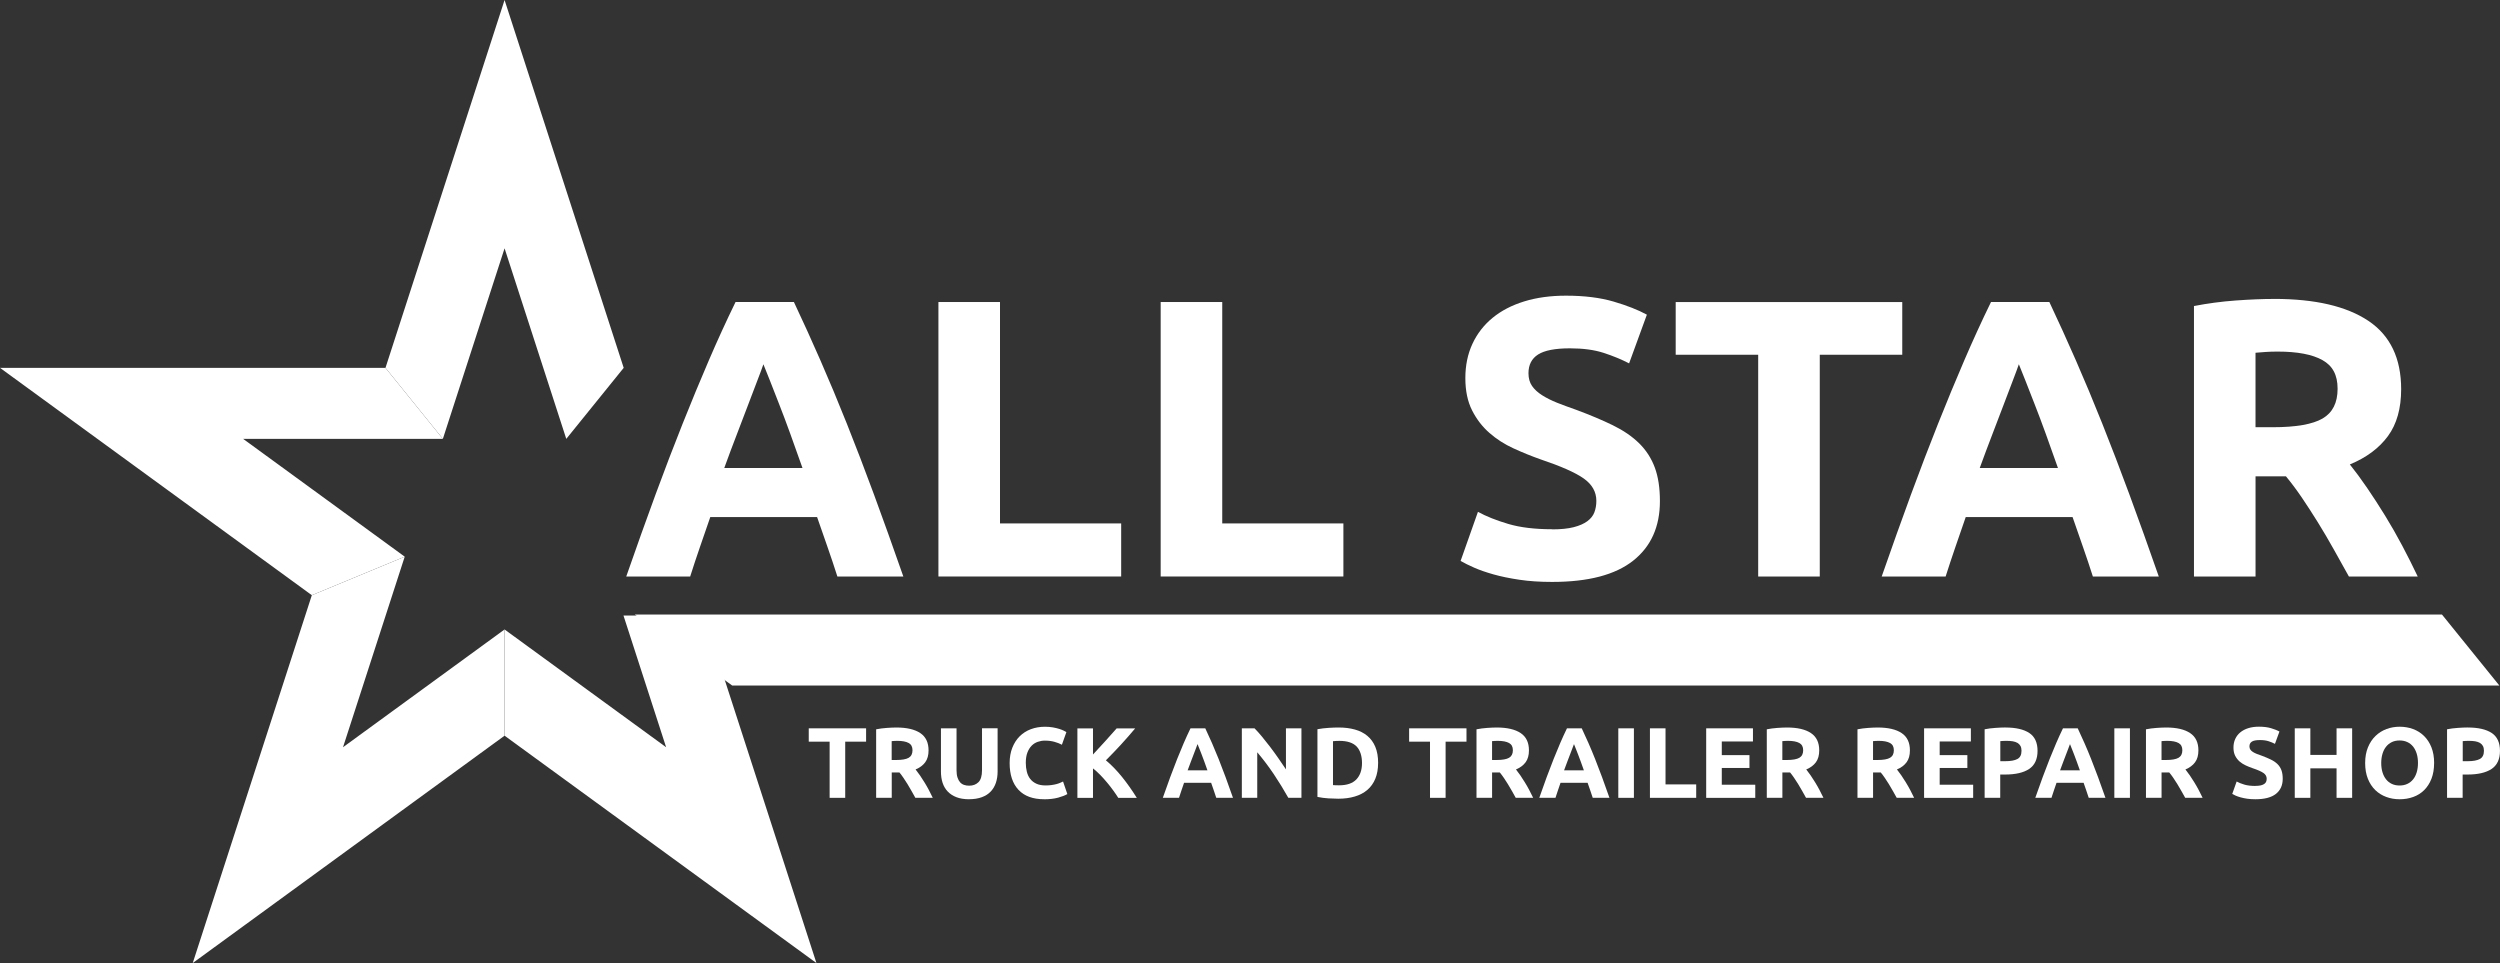 <svg width="257" height="99" viewBox="0 0 257 99" fill="none" xmlns="http://www.w3.org/2000/svg">
<rect x="0" y="0" width="257" height="99" fill="#333333" stroke="none"/>
<g clip-path="url(#clip0_128_71)">
<path d="M86.082 59.264C85.768 58.282 85.435 57.275 85.072 56.242C84.709 55.209 84.353 54.179 83.997 53.155H73.017C72.661 54.185 72.305 55.215 71.948 56.252C71.592 57.285 71.259 58.292 70.951 59.264H64.378C65.437 56.222 66.441 53.415 67.389 50.835C68.338 48.259 69.267 45.828 70.177 43.548C71.087 41.267 71.981 39.103 72.865 37.053C73.746 35.002 74.662 33.001 75.614 31.048H81.614C82.537 33.001 83.447 35.006 84.343 37.053C85.24 39.103 86.144 41.267 87.054 43.548C87.963 45.828 88.896 48.259 89.845 50.835C90.797 53.415 91.8 56.222 92.863 59.264H86.082ZM78.479 37.443C78.337 37.852 78.133 38.411 77.858 39.116C77.586 39.821 77.275 40.636 76.928 41.559C76.582 42.485 76.193 43.502 75.763 44.613C75.332 45.724 74.898 46.891 74.455 48.109H82.495C82.064 46.888 81.646 45.718 81.245 44.604C80.84 43.489 80.458 42.469 80.095 41.546C79.733 40.62 79.415 39.808 79.14 39.103C78.865 38.398 78.645 37.846 78.476 37.446L78.479 37.443Z" fill="white"/>
<path d="M115.257 53.808V59.264H96.47V31.048H102.8V53.808H115.257Z" fill="white"/>
<path d="M138.101 53.808V59.264H119.317V31.048H125.647V53.808H138.104H138.101Z" fill="white"/>
<path d="M159.562 54.419C160.456 54.419 161.191 54.344 161.774 54.195C162.356 54.045 162.823 53.841 163.172 53.584C163.522 53.327 163.768 53.022 163.901 52.668C164.037 52.314 164.105 51.92 164.105 51.488C164.105 50.566 163.671 49.799 162.807 49.188C161.942 48.577 160.452 47.921 158.345 47.213C157.425 46.888 156.505 46.514 155.586 46.092C154.666 45.672 153.84 45.143 153.112 44.503C152.383 43.866 151.788 43.093 151.328 42.183C150.868 41.273 150.638 40.169 150.638 38.866C150.638 37.563 150.881 36.39 151.367 35.344C151.852 34.301 152.542 33.41 153.436 32.676C154.329 31.942 155.411 31.38 156.68 30.987C157.953 30.593 159.384 30.395 160.98 30.395C162.875 30.395 164.51 30.6 165.889 31.006C167.268 31.412 168.405 31.861 169.299 32.348L167.472 37.355C166.689 36.949 165.815 36.588 164.856 36.276C163.894 35.964 162.739 35.808 161.388 35.808C159.873 35.808 158.785 36.02 158.121 36.439C157.457 36.861 157.127 37.504 157.127 38.372C157.127 38.888 157.25 39.324 157.493 39.675C157.736 40.029 158.082 40.347 158.529 40.63C158.976 40.913 159.488 41.172 160.07 41.403C160.653 41.634 161.294 41.871 161.997 42.115C163.457 42.657 164.73 43.194 165.811 43.723C166.893 44.253 167.793 44.87 168.509 45.575C169.224 46.28 169.758 47.109 170.111 48.057C170.464 49.006 170.639 50.16 170.639 51.518C170.639 54.149 169.72 56.193 167.88 57.645C166.041 59.098 163.266 59.822 159.562 59.822C158.319 59.822 157.195 59.748 156.195 59.598C155.194 59.449 154.307 59.267 153.536 59.049C152.765 58.831 152.102 58.601 151.548 58.357C150.994 58.113 150.528 57.883 150.149 57.665L151.933 52.616C152.772 53.077 153.805 53.49 155.039 53.857C156.269 54.224 157.778 54.406 159.562 54.406V54.419Z" fill="white"/>
<path d="M195.552 31.052V36.468H187.072V59.267H180.742V36.468H172.261V31.052H195.552Z" fill="white"/>
<path d="M215.146 59.264C214.831 58.282 214.498 57.275 214.135 56.242C213.773 55.209 213.416 54.179 213.06 53.155H202.077C201.721 54.185 201.365 55.215 201.008 56.252C200.652 57.288 200.319 58.292 200.011 59.264H193.438C194.497 56.222 195.501 53.415 196.449 50.835C197.398 48.259 198.327 45.828 199.237 43.548C200.147 41.267 201.041 39.103 201.925 37.053C202.806 35.002 203.722 33.001 204.674 31.048H210.674C211.597 33.001 212.507 35.006 213.403 37.053C214.3 39.103 215.204 41.267 216.114 43.548C217.024 45.828 217.953 48.259 218.905 50.835C219.857 53.415 220.861 56.222 221.923 59.264H215.142H215.146ZM207.539 37.443C207.397 37.852 207.193 38.411 206.921 39.116C206.649 39.821 206.338 40.636 205.992 41.559C205.645 42.485 205.257 43.502 204.826 44.613C204.399 45.724 203.961 46.891 203.518 48.109H211.558C211.127 46.888 210.709 45.718 210.308 44.604C209.903 43.489 209.521 42.469 209.158 41.546C208.796 40.62 208.475 39.808 208.203 39.103C207.928 38.398 207.708 37.846 207.539 37.446V37.443Z" fill="white"/>
<path d="M233.774 30.727C237.993 30.727 241.224 31.48 243.472 32.985C245.716 34.492 246.839 36.832 246.839 40.009C246.839 41.991 246.386 43.6 245.479 44.834C244.573 46.069 243.268 47.04 241.564 47.745C242.131 48.45 242.727 49.26 243.349 50.169C243.97 51.079 244.585 52.028 245.194 53.019C245.803 54.01 246.392 55.04 246.959 56.112C247.526 57.184 248.053 58.237 248.542 59.267H241.467C240.952 58.344 240.428 57.408 239.9 56.456C239.369 55.508 238.828 54.585 238.271 53.688C237.714 52.791 237.164 51.943 236.623 51.144C236.079 50.345 235.535 49.617 234.995 48.967H231.87V59.267H225.54V31.461C226.919 31.191 228.344 31 229.82 30.892C231.293 30.785 232.611 30.73 233.777 30.73L233.774 30.727ZM234.14 36.143C233.68 36.143 233.269 36.156 232.903 36.182C232.537 36.208 232.194 36.237 231.867 36.263V43.918H233.651C236.031 43.918 237.734 43.619 238.764 43.021C239.79 42.423 240.305 41.407 240.305 39.967C240.305 38.528 239.784 37.599 238.744 37.017C237.701 36.432 236.167 36.143 234.14 36.143Z" fill="white"/>
<path d="M75.27 70.473L65.255 63.172H251.032L256.935 70.473H75.27Z" fill="white"/>
<path d="M51.87 25.528L58.213 45.117L64.116 37.816L51.87 0L39.627 37.816L45.526 45.117L51.87 25.528Z" fill="white"/>
<path d="M83.929 99L72.36 63.276H64.093L68.477 76.815L51.87 64.709V75.629L83.929 99Z" fill="white"/>
<path d="M19.813 99L51.869 75.629V64.709L35.262 76.815L41.605 57.226L32.056 61.187L19.813 99Z" fill="white"/>
<path d="M39.627 37.816H0L32.056 61.187L41.605 57.226L24.997 45.117H45.526L39.627 37.816Z" fill="white"/>
<path d="M89.035 74.872V76.243H86.888V82.017H85.286V76.243H83.139V74.872H89.039H89.035Z" fill="white"/>
<path d="M92.147 74.788C93.215 74.788 94.035 74.979 94.605 75.36C95.174 75.74 95.456 76.334 95.456 77.14C95.456 77.64 95.343 78.05 95.113 78.362C94.883 78.674 94.553 78.921 94.122 79.099C94.265 79.278 94.417 79.483 94.575 79.713C94.734 79.944 94.889 80.184 95.042 80.435C95.197 80.685 95.346 80.948 95.489 81.218C95.631 81.491 95.767 81.757 95.89 82.017H94.099C93.97 81.783 93.837 81.546 93.701 81.305C93.568 81.065 93.429 80.831 93.29 80.604C93.147 80.376 93.008 80.162 92.872 79.96C92.736 79.759 92.597 79.574 92.461 79.408H91.671V82.017H90.068V74.973C90.418 74.905 90.777 74.856 91.153 74.83C91.525 74.804 91.859 74.788 92.153 74.788H92.147ZM92.241 76.159C92.124 76.159 92.021 76.162 91.927 76.169C91.833 76.175 91.745 76.182 91.664 76.188V78.128H92.118C92.72 78.128 93.151 78.053 93.413 77.9C93.672 77.748 93.805 77.491 93.805 77.127C93.805 76.763 93.672 76.526 93.41 76.38C93.147 76.234 92.756 76.159 92.244 76.159H92.241Z" fill="white"/>
<path d="M99.617 82.163C99.118 82.163 98.684 82.092 98.322 81.952C97.959 81.812 97.658 81.614 97.422 81.364C97.185 81.114 97.01 80.815 96.897 80.467C96.784 80.119 96.729 79.736 96.729 79.317V74.872H98.332V79.184C98.332 79.473 98.364 79.717 98.429 79.921C98.493 80.123 98.584 80.288 98.694 80.415C98.808 80.542 98.944 80.633 99.105 80.688C99.267 80.743 99.442 80.769 99.633 80.769C100.025 80.769 100.339 80.649 100.585 80.409C100.828 80.168 100.951 79.759 100.951 79.18V74.869H102.554V79.314C102.554 79.733 102.496 80.116 102.379 80.467C102.262 80.818 102.084 81.117 101.845 81.37C101.605 81.624 101.301 81.816 100.932 81.952C100.563 82.088 100.122 82.16 99.617 82.16V82.163Z" fill="white"/>
<path d="M107.346 82.163C106.187 82.163 105.306 81.841 104.701 81.195C104.095 80.548 103.791 79.632 103.791 78.443C103.791 77.852 103.885 77.325 104.069 76.861C104.254 76.396 104.506 76.006 104.83 75.684C105.151 75.366 105.536 75.122 105.98 74.957C106.426 74.791 106.909 74.71 107.427 74.71C107.728 74.71 108.003 74.733 108.249 74.778C108.496 74.823 108.713 74.875 108.897 74.934C109.082 74.992 109.237 75.051 109.36 75.116C109.483 75.178 109.574 75.226 109.626 75.259L109.163 76.558C108.942 76.442 108.69 76.341 108.398 76.26C108.107 76.178 107.777 76.136 107.408 76.136C107.162 76.136 106.919 76.178 106.682 76.26C106.446 76.341 106.235 76.474 106.054 76.656C105.873 76.838 105.727 77.075 105.617 77.361C105.507 77.65 105.452 78.001 105.452 78.414C105.452 78.745 105.487 79.05 105.559 79.336C105.63 79.622 105.747 79.866 105.908 80.074C106.07 80.282 106.281 80.444 106.54 80.565C106.799 80.685 107.116 80.743 107.485 80.743C107.718 80.743 107.926 80.73 108.114 80.701C108.301 80.672 108.463 80.643 108.606 80.604C108.748 80.565 108.878 80.522 108.985 80.474C109.095 80.425 109.195 80.379 109.282 80.34L109.723 81.63C109.496 81.767 109.179 81.89 108.768 82.001C108.356 82.111 107.88 82.166 107.34 82.166L107.346 82.163Z" fill="white"/>
<path d="M114.956 82.017C114.81 81.783 114.641 81.533 114.444 81.263C114.25 80.993 114.036 80.721 113.809 80.448C113.583 80.175 113.346 79.912 113.1 79.658C112.854 79.405 112.605 79.184 112.359 78.992V82.02H110.756V74.876H112.359V77.562C112.77 77.127 113.191 76.672 113.615 76.198C114.039 75.724 114.434 75.282 114.794 74.876H116.698C116.212 75.454 115.726 76.013 115.234 76.546C114.745 77.078 114.227 77.618 113.686 78.16C114.256 78.638 114.807 79.203 115.334 79.856C115.862 80.509 116.374 81.234 116.863 82.02H114.956V82.017Z" fill="white"/>
<path d="M125.032 82.017C124.951 81.77 124.867 81.513 124.776 81.253C124.686 80.99 124.595 80.73 124.504 80.47H121.723C121.632 80.73 121.541 80.993 121.454 81.253C121.363 81.517 121.279 81.77 121.201 82.017H119.537C119.806 81.247 120.058 80.535 120.301 79.882C120.541 79.229 120.777 78.615 121.007 78.037C121.237 77.459 121.464 76.913 121.687 76.393C121.911 75.873 122.144 75.366 122.383 74.872H123.902C124.135 75.366 124.365 75.873 124.595 76.393C124.822 76.913 125.051 77.459 125.281 78.037C125.511 78.615 125.748 79.229 125.987 79.882C126.227 80.535 126.483 81.247 126.751 82.017H125.035H125.032ZM123.105 76.49C123.07 76.594 123.018 76.734 122.95 76.913C122.882 77.091 122.801 77.299 122.714 77.533C122.626 77.767 122.526 78.024 122.419 78.306C122.312 78.589 122.199 78.882 122.089 79.19H124.125C124.015 78.882 123.912 78.586 123.808 78.303C123.708 78.021 123.607 77.764 123.517 77.527C123.426 77.293 123.345 77.085 123.274 76.909C123.206 76.731 123.147 76.591 123.105 76.49Z" fill="white"/>
<path d="M132.441 82.017C131.981 81.198 131.485 80.392 130.951 79.593C130.417 78.797 129.847 78.043 129.245 77.335V82.017H127.661V74.872H128.966C129.193 75.1 129.442 75.379 129.717 75.707C129.993 76.039 130.271 76.389 130.556 76.763C130.841 77.137 131.123 77.527 131.405 77.93C131.686 78.332 131.948 78.719 132.195 79.09V74.872H133.788V82.017H132.441Z" fill="white"/>
<path d="M141.669 78.44C141.669 79.057 141.572 79.596 141.381 80.058C141.19 80.519 140.918 80.899 140.565 81.201C140.212 81.504 139.781 81.731 139.276 81.88C138.768 82.033 138.201 82.108 137.57 82.108C137.282 82.108 136.945 82.095 136.563 82.072C136.181 82.049 135.802 81.998 135.433 81.923V74.963C135.802 74.895 136.187 74.85 136.589 74.823C136.99 74.797 137.333 74.788 137.621 74.788C138.23 74.788 138.784 74.856 139.283 74.996C139.778 75.132 140.205 75.35 140.562 75.645C140.918 75.941 141.193 76.318 141.384 76.779C141.575 77.241 141.672 77.793 141.672 78.44H141.669ZM137.035 80.708C137.11 80.714 137.197 80.721 137.298 80.724C137.398 80.727 137.515 80.73 137.651 80.73C138.454 80.73 139.046 80.529 139.435 80.123C139.82 79.717 140.014 79.158 140.014 78.443C140.014 77.728 139.83 77.127 139.461 76.74C139.092 76.357 138.505 76.162 137.702 76.162C137.592 76.162 137.479 76.162 137.362 76.169C137.246 76.172 137.136 76.182 137.032 76.195V80.711L137.035 80.708Z" fill="white"/>
<path d="M150.755 74.872V76.243H148.608V82.017H147.005V76.243H144.858V74.872H150.758H150.755Z" fill="white"/>
<path d="M153.866 74.788C154.935 74.788 155.754 74.979 156.324 75.36C156.894 75.74 157.176 76.334 157.176 77.14C157.176 77.64 157.062 78.05 156.832 78.362C156.603 78.674 156.272 78.921 155.842 79.099C155.984 79.278 156.136 79.483 156.295 79.713C156.454 79.944 156.609 80.184 156.761 80.435C156.917 80.685 157.066 80.948 157.208 81.218C157.351 81.491 157.487 81.757 157.61 82.017H155.819C155.689 81.783 155.557 81.546 155.421 81.305C155.285 81.065 155.149 80.831 155.009 80.604C154.87 80.376 154.728 80.162 154.592 79.96C154.453 79.759 154.317 79.574 154.177 79.408H153.387V82.017H151.784V74.973C152.134 74.905 152.494 74.856 152.869 74.83C153.245 74.804 153.575 74.788 153.87 74.788H153.866ZM153.96 76.159C153.844 76.159 153.74 76.162 153.646 76.169C153.552 76.175 153.465 76.182 153.384 76.188V78.128H153.837C154.44 78.128 154.87 78.053 155.133 77.9C155.392 77.748 155.524 77.491 155.524 77.127C155.524 76.763 155.392 76.526 155.129 76.38C154.867 76.234 154.475 76.159 153.964 76.159H153.96Z" fill="white"/>
<path d="M163.733 82.017C163.652 81.77 163.568 81.513 163.477 81.253C163.386 80.99 163.296 80.73 163.205 80.47H160.423C160.333 80.73 160.242 80.993 160.155 81.253C160.064 81.517 159.98 81.77 159.902 82.017H158.238C158.507 81.247 158.759 80.535 159.002 79.882C159.245 79.229 159.478 78.615 159.708 78.037C159.938 77.459 160.164 76.913 160.388 76.393C160.611 75.873 160.844 75.366 161.084 74.872H162.603C162.836 75.366 163.066 75.873 163.296 76.393C163.525 76.913 163.752 77.459 163.982 78.037C164.212 78.615 164.448 79.229 164.688 79.882C164.927 80.535 165.183 81.247 165.452 82.017H163.736H163.733ZM161.806 76.49C161.77 76.594 161.719 76.734 161.647 76.913C161.579 77.091 161.502 77.299 161.411 77.533C161.324 77.767 161.223 78.024 161.116 78.306C161.01 78.589 160.896 78.882 160.786 79.19H162.823C162.713 78.882 162.609 78.586 162.505 78.303C162.402 78.021 162.305 77.764 162.214 77.527C162.123 77.293 162.042 77.085 161.971 76.909C161.903 76.731 161.845 76.591 161.803 76.49H161.806Z" fill="white"/>
<path d="M166.362 74.872H167.965V82.017H166.362V74.872Z" fill="white"/>
<path d="M174.369 80.636V82.017H169.613V74.872H171.216V80.636H174.369Z" fill="white"/>
<path d="M175.396 82.017V74.872H180.204V76.224H176.999V77.627H179.845V78.947H176.999V80.669H180.441V82.02H175.396V82.017Z" fill="white"/>
<path d="M183.708 74.788C184.776 74.788 185.596 74.979 186.165 75.36C186.735 75.74 187.017 76.334 187.017 77.14C187.017 77.64 186.904 78.05 186.674 78.362C186.444 78.674 186.114 78.921 185.683 79.099C185.825 79.278 185.978 79.483 186.136 79.713C186.295 79.944 186.45 80.184 186.603 80.435C186.758 80.685 186.907 80.948 187.049 81.218C187.192 81.491 187.328 81.757 187.451 82.017H185.66C185.531 81.783 185.398 81.546 185.262 81.305C185.126 81.065 184.99 80.831 184.851 80.604C184.712 80.376 184.569 80.162 184.433 79.96C184.294 79.759 184.158 79.574 184.019 79.408H183.229V82.017H181.626V74.973C181.975 74.905 182.335 74.856 182.71 74.83C183.086 74.804 183.416 74.788 183.711 74.788H183.708ZM183.802 76.159C183.685 76.159 183.581 76.162 183.488 76.169C183.394 76.175 183.306 76.182 183.225 76.188V78.128H183.679C184.281 78.128 184.712 78.053 184.974 77.9C185.233 77.748 185.366 77.491 185.366 77.127C185.366 76.763 185.233 76.526 184.971 76.38C184.708 76.234 184.317 76.159 183.805 76.159H183.802Z" fill="white"/>
<path d="M193.03 74.788C194.099 74.788 194.918 74.979 195.488 75.36C196.058 75.74 196.339 76.334 196.339 77.14C196.339 77.64 196.226 78.05 195.996 78.362C195.766 78.674 195.436 78.921 195.005 79.099C195.148 79.278 195.3 79.483 195.459 79.713C195.617 79.944 195.773 80.184 195.925 80.435C196.08 80.685 196.229 80.948 196.372 81.218C196.514 81.491 196.65 81.757 196.773 82.017H194.983C194.853 81.783 194.72 81.546 194.584 81.305C194.448 81.065 194.312 80.831 194.173 80.604C194.034 80.376 193.891 80.162 193.755 79.96C193.616 79.759 193.48 79.574 193.341 79.408H192.551V82.017H190.948V74.973C191.298 74.905 191.657 74.856 192.033 74.83C192.408 74.804 192.739 74.788 193.033 74.788H193.03ZM193.124 76.159C193.007 76.159 192.904 76.162 192.81 76.169C192.716 76.175 192.629 76.182 192.548 76.188V78.128H193.001C193.603 78.128 194.034 78.053 194.296 77.9C194.555 77.748 194.688 77.491 194.688 77.127C194.688 76.763 194.555 76.526 194.293 76.38C194.031 76.234 193.639 76.159 193.127 76.159H193.124Z" fill="white"/>
<path d="M197.796 82.017V74.872H202.605V76.224H199.399V77.627H202.245V78.947H199.399V80.669H202.841V82.02H197.796V82.017Z" fill="white"/>
<path d="M206.163 74.788C207.225 74.788 208.041 74.976 208.608 75.35C209.175 75.723 209.46 76.338 209.46 77.189C209.46 78.04 209.171 78.667 208.595 79.05C208.019 79.431 207.196 79.622 206.128 79.622H205.623V82.014H204.02V74.97C204.369 74.901 204.739 74.853 205.13 74.827C205.522 74.801 205.862 74.784 206.157 74.784L206.163 74.788ZM206.267 76.159C206.15 76.159 206.037 76.162 205.924 76.168C205.81 76.175 205.713 76.181 205.632 76.188V78.251H206.137C206.691 78.251 207.109 78.177 207.391 78.024C207.672 77.871 207.811 77.592 207.811 77.179C207.811 76.981 207.776 76.815 207.705 76.685C207.633 76.555 207.53 76.451 207.397 76.37C207.264 76.292 207.099 76.237 206.908 76.204C206.717 76.175 206.503 76.159 206.27 76.159H206.267Z" fill="white"/>
<path d="M214.721 82.017C214.641 81.77 214.556 81.513 214.466 81.253C214.375 80.99 214.284 80.73 214.194 80.47H211.412C211.322 80.73 211.231 80.993 211.143 81.253C211.053 81.517 210.969 81.77 210.891 82.017H209.227C209.495 81.247 209.748 80.535 209.991 79.882C210.234 79.229 210.467 78.615 210.697 78.037C210.927 77.459 211.153 76.913 211.377 76.393C211.6 75.873 211.833 75.366 212.073 74.872H213.591C213.825 75.366 214.054 75.873 214.284 76.393C214.514 76.913 214.741 77.459 214.971 78.037C215.201 78.615 215.437 79.229 215.677 79.882C215.916 80.535 216.172 81.247 216.441 82.017H214.725H214.721ZM212.795 76.49C212.759 76.594 212.707 76.734 212.636 76.913C212.568 77.091 212.49 77.299 212.4 77.533C212.312 77.767 212.212 78.024 212.105 78.306C211.998 78.589 211.885 78.882 211.775 79.19H213.812C213.701 78.882 213.598 78.586 213.494 78.303C213.391 78.021 213.293 77.764 213.203 77.527C213.112 77.293 213.031 77.085 212.96 76.909C212.892 76.731 212.834 76.591 212.792 76.49H212.795Z" fill="white"/>
<path d="M217.354 74.872H218.957V82.017H217.354V74.872Z" fill="white"/>
<path d="M222.687 74.788C223.756 74.788 224.575 74.979 225.145 75.36C225.715 75.74 225.996 76.334 225.996 77.14C225.996 77.64 225.883 78.05 225.653 78.362C225.423 78.674 225.093 78.921 224.662 79.099C224.805 79.278 224.957 79.483 225.116 79.713C225.274 79.944 225.43 80.184 225.582 80.435C225.737 80.685 225.886 80.948 226.029 81.218C226.171 81.491 226.307 81.757 226.43 82.017H224.64C224.51 81.783 224.377 81.546 224.241 81.305C224.105 81.065 223.969 80.831 223.83 80.604C223.691 80.376 223.548 80.162 223.412 79.96C223.273 79.759 223.137 79.574 222.998 79.408H222.208V82.017H220.605V74.973C220.955 74.905 221.314 74.856 221.69 74.83C222.065 74.804 222.396 74.788 222.69 74.788H222.687ZM222.781 76.159C222.664 76.159 222.561 76.162 222.467 76.169C222.373 76.175 222.286 76.182 222.205 76.188V78.128H222.658C223.26 78.128 223.691 78.053 223.953 77.9C224.212 77.748 224.345 77.491 224.345 77.127C224.345 76.763 224.212 76.526 223.95 76.38C223.688 76.234 223.296 76.159 222.784 76.159H222.781Z" fill="white"/>
<path d="M231.864 80.789C232.09 80.789 232.275 80.769 232.424 80.734C232.573 80.698 232.689 80.643 232.78 80.578C232.867 80.513 232.932 80.435 232.964 80.347C233 80.259 233.016 80.159 233.016 80.048C233.016 79.814 232.906 79.619 232.686 79.466C232.466 79.311 232.09 79.145 231.556 78.966C231.323 78.885 231.09 78.791 230.857 78.683C230.623 78.576 230.416 78.443 230.228 78.281C230.044 78.118 229.892 77.923 229.775 77.692C229.658 77.462 229.6 77.182 229.6 76.851C229.6 76.519 229.662 76.224 229.785 75.957C229.908 75.694 230.083 75.467 230.309 75.282C230.536 75.096 230.808 74.953 231.132 74.853C231.456 74.752 231.818 74.703 232.22 74.703C232.699 74.703 233.113 74.755 233.463 74.859C233.813 74.963 234.101 75.077 234.328 75.2L233.865 76.468C233.667 76.364 233.444 76.273 233.201 76.195C232.958 76.117 232.663 76.078 232.323 76.078C231.938 76.078 231.663 76.13 231.494 76.237C231.326 76.344 231.242 76.507 231.242 76.727C231.242 76.857 231.274 76.968 231.336 77.059C231.397 77.15 231.485 77.228 231.598 77.302C231.711 77.374 231.841 77.439 231.99 77.498C232.139 77.556 232.301 77.614 232.479 77.676C232.848 77.813 233.172 77.949 233.444 78.082C233.719 78.216 233.946 78.371 234.127 78.55C234.308 78.729 234.444 78.94 234.532 79.18C234.619 79.421 234.664 79.713 234.664 80.058C234.664 80.724 234.431 81.24 233.965 81.611C233.499 81.978 232.796 82.163 231.857 82.163C231.543 82.163 231.258 82.144 231.005 82.108C230.753 82.069 230.526 82.023 230.332 81.968C230.138 81.913 229.969 81.855 229.827 81.793C229.688 81.731 229.568 81.673 229.474 81.617L229.927 80.34C230.141 80.457 230.4 80.561 230.714 80.656C231.025 80.75 231.407 80.795 231.86 80.795L231.864 80.789Z" fill="white"/>
<path d="M240.198 74.872H241.801V82.017H240.198V78.986H237.504V82.017H235.901V74.872H237.504V77.605H240.198V74.872Z" fill="white"/>
<path d="M250.226 78.44C250.226 79.051 250.135 79.59 249.954 80.055C249.773 80.519 249.524 80.906 249.209 81.221C248.895 81.533 248.52 81.77 248.086 81.926C247.652 82.085 247.182 82.163 246.684 82.163C246.185 82.163 245.738 82.085 245.308 81.926C244.877 81.767 244.498 81.533 244.178 81.221C243.857 80.909 243.601 80.519 243.417 80.055C243.232 79.59 243.138 79.054 243.138 78.44C243.138 77.826 243.235 77.29 243.426 76.825C243.617 76.36 243.876 75.97 244.203 75.655C244.527 75.34 244.906 75.103 245.334 74.944C245.761 74.784 246.211 74.707 246.684 74.707C247.157 74.707 247.629 74.784 248.06 74.944C248.491 75.103 248.869 75.34 249.19 75.655C249.511 75.97 249.766 76.36 249.951 76.825C250.135 77.29 250.229 77.826 250.229 78.44H250.226ZM244.79 78.44C244.79 78.791 244.832 79.106 244.919 79.388C245.003 79.671 245.13 79.912 245.288 80.116C245.45 80.318 245.648 80.477 245.878 80.584C246.111 80.695 246.376 80.75 246.677 80.75C246.978 80.75 247.237 80.695 247.474 80.584C247.71 80.474 247.908 80.318 248.07 80.116C248.232 79.915 248.355 79.671 248.439 79.388C248.523 79.106 248.568 78.791 248.568 78.44C248.568 78.089 248.526 77.77 248.439 77.484C248.351 77.199 248.228 76.955 248.07 76.754C247.908 76.552 247.71 76.393 247.474 76.286C247.237 76.175 246.972 76.12 246.677 76.12C246.383 76.12 246.107 76.175 245.878 76.289C245.644 76.403 245.447 76.562 245.288 76.763C245.126 76.965 245.003 77.212 244.919 77.494C244.835 77.777 244.79 78.095 244.79 78.436V78.44Z" fill="white"/>
<path d="M253.7 74.788C254.763 74.788 255.578 74.976 256.145 75.35C256.712 75.723 256.997 76.338 256.997 77.189C256.997 78.04 256.709 78.667 256.132 79.05C255.556 79.431 254.733 79.622 253.665 79.622H253.16V82.014H251.557V74.97C251.907 74.901 252.276 74.853 252.668 74.827C253.059 74.801 253.399 74.784 253.694 74.784L253.7 74.788ZM253.804 76.159C253.687 76.159 253.574 76.162 253.461 76.168C253.347 76.175 253.25 76.181 253.169 76.188V78.251H253.675C254.228 78.251 254.646 78.177 254.928 78.024C255.209 77.871 255.349 77.592 255.349 77.179C255.349 76.981 255.313 76.815 255.242 76.685C255.17 76.555 255.067 76.451 254.934 76.37C254.801 76.292 254.636 76.237 254.445 76.204C254.254 76.175 254.04 76.159 253.807 76.159H253.804Z" fill="white"/>
</g>
<defs>
<clipPath id="clip0_128_71">
<rect width="257" height="99" fill="white"/>
</clipPath>
</defs>
</svg>
